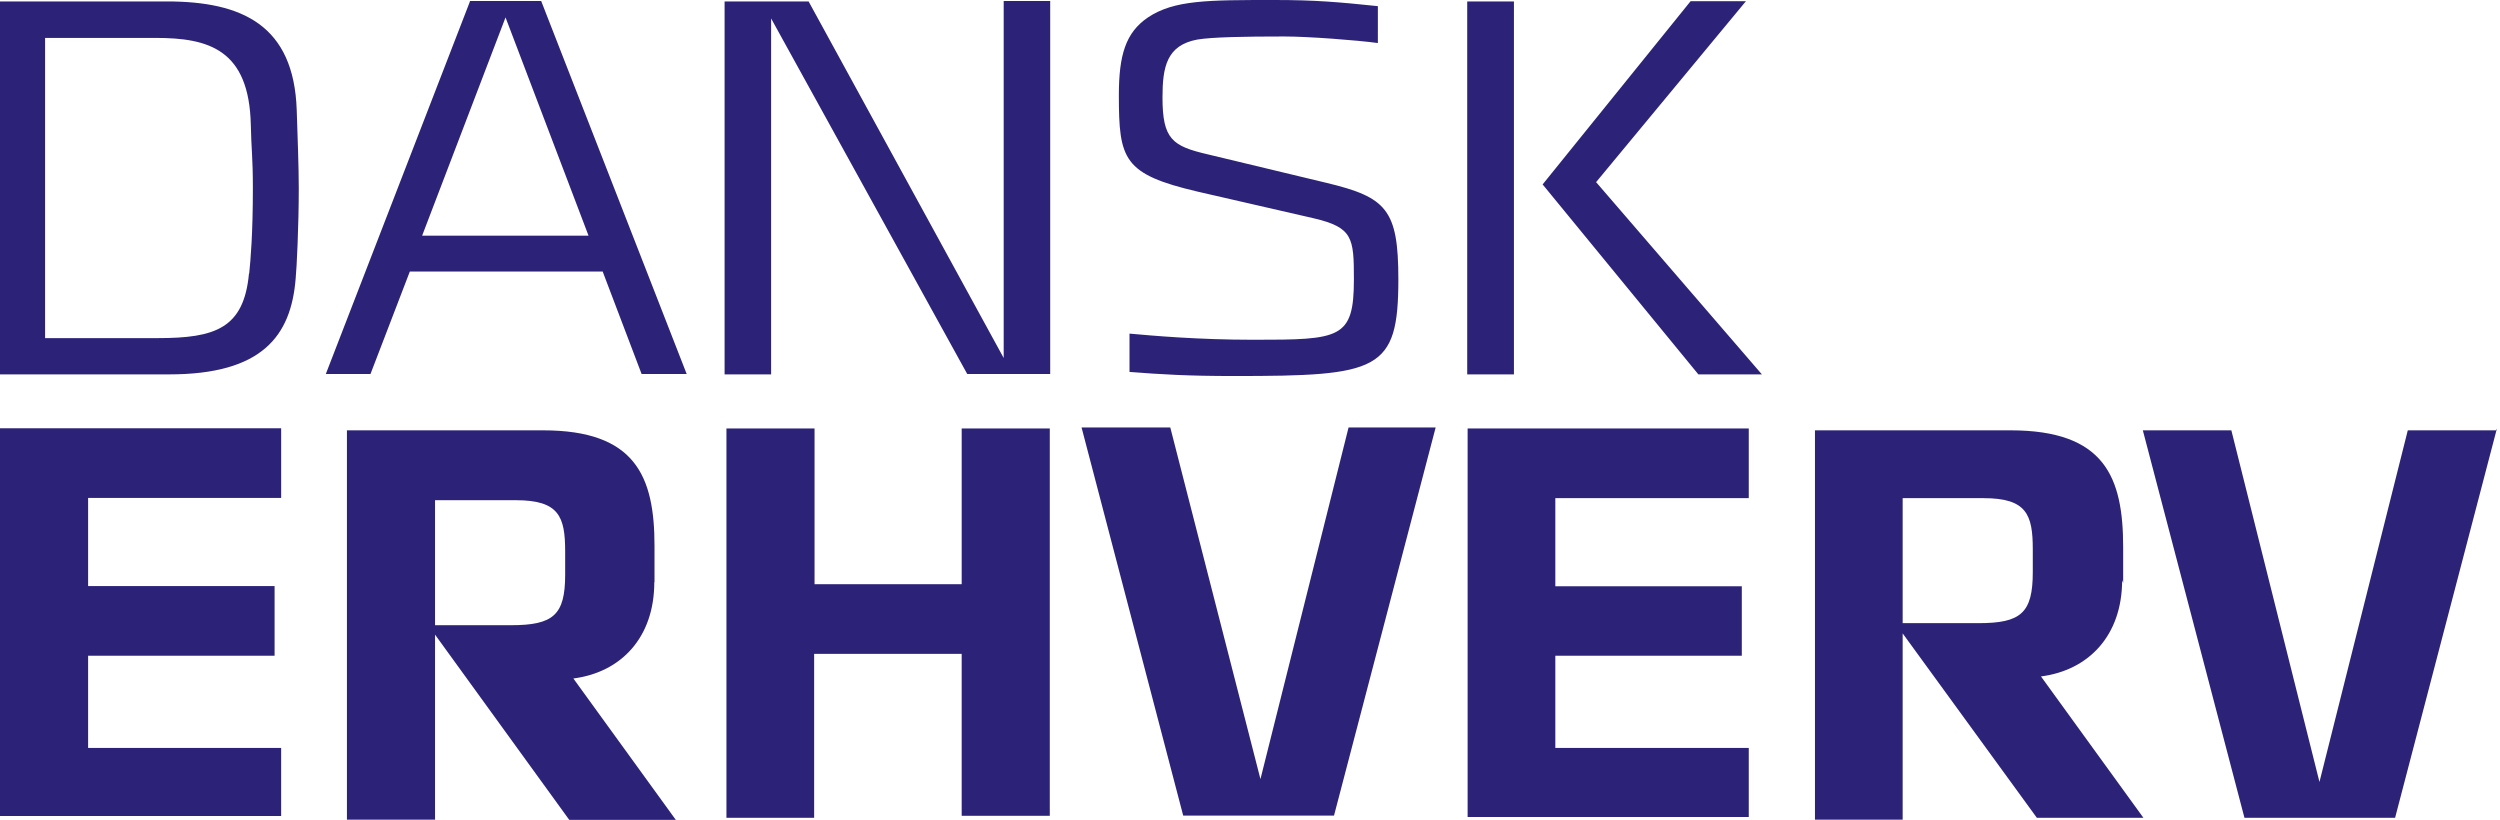 <svg xmlns="http://www.w3.org/2000/svg" viewBox="0 0 122 40"><path fill="#2C2378" d="M65.73 20.86h4.33L65.1 39.8h-7.36l-4.96-18.94h4.33l4.4 17.16 4.3-17.16zm37.83 7.45c0 2.7-1.63 4.4-3.96 4.7l5 6.9h-5.2l-6.55-9V40h-4.28V21h9.54c4.6 0 5.5 2.28 5.5 5.7v1.76zm-4.36-.4v-1.1c0-1.7-.3-2.5-2.4-2.5h-3.95v6.1h3.7c2.08 0 2.65-.5 2.65-2.5zm-27.58-7h13.72v3.4H75.9v4.3H85V32h-9.1v4.5h9.44v3.37H71.62v-19zm50.23 0-4.97 19h-7.35L104.57 21h4.32l4.3 17.16L117.5 21h4.3zm-74.92 0h4.3v18.9h-4.3v-7.9h-7.2v8h-4.28v-19h4.3v7.6h7.18v-7.6zm-15 7.5c0 2.7-1.62 4.4-3.95 4.7l5 6.9h-5.2l-6.55-9.04V40h-4.3V21h9.57c4.5 0 5.44 2.23 5.44 5.64v1.77zm-4.35-.4v-1.1c0-1.7-.3-2.5-2.4-2.5h-3.95v6.1h3.7c2.08 0 2.65-.5 2.65-2.47zM0 20.9h13.72v3.4H4.3v4.3h9.1V32H4.3v4.5h9.42v3.32H0V20.84zm71.6-2.63V.07h2.28v18.2H71.6zm6.3-9.37 8.08 9.37h-3.1L75.28 9 82.5.06h2.7L77.88 8.9zM54.6 4.65c0-1.96.33-3.06 1.42-3.8C57.3 0 58.92 0 62.2 0c1.98 0 3.12.1 5.04.3v1.8c-1.03-.14-3.4-.32-4.57-.32-1.96 0-3.52.03-4.24.15-1.5.28-1.7 1.34-1.7 2.83 0 2.03.48 2.37 2.2 2.77l5.83 1.4c2.9.7 3.48 1.3 3.48 4.7 0 4.48-.96 4.72-8.02 4.72-2.24 0-3.57-.08-5.1-.2v-1.87c1.1.1 3.33.3 6.05.3 4.23 0 4.9-.04 4.9-2.95 0-2.03-.05-2.53-1.97-2.98l-5.66-1.3c-3.62-.85-3.84-1.56-3.84-4.7zM48.98.05h2.27v18.2H47.2L37.63.9v17.37h-2.27V.07h4.1l9.52 17.4V.07zm-26.05 0h3.48l7.1 18.2h-2.2l-1.9-5H20l-1.92 5H15.9L22.93.08zM20.6 11.5h8.12L24.67.85 20.6 11.5zM8.14.07c3.68 0 6.2 1.16 6.34 5.3.04 1.23.1 2.8.1 3.8 0 1.86-.1 3.9-.15 4.4-.22 2.85-1.66 4.7-6.18 4.7H0V.07h8.13zm4.02 13.28c.07-.67.18-1.95.18-4.18 0-1.5-.08-1.96-.1-3.07-.08-3.7-2.07-4.25-4.65-4.25H2.2V16.5h5.5c2.8 0 4.2-.47 4.45-3.15z"/></svg>